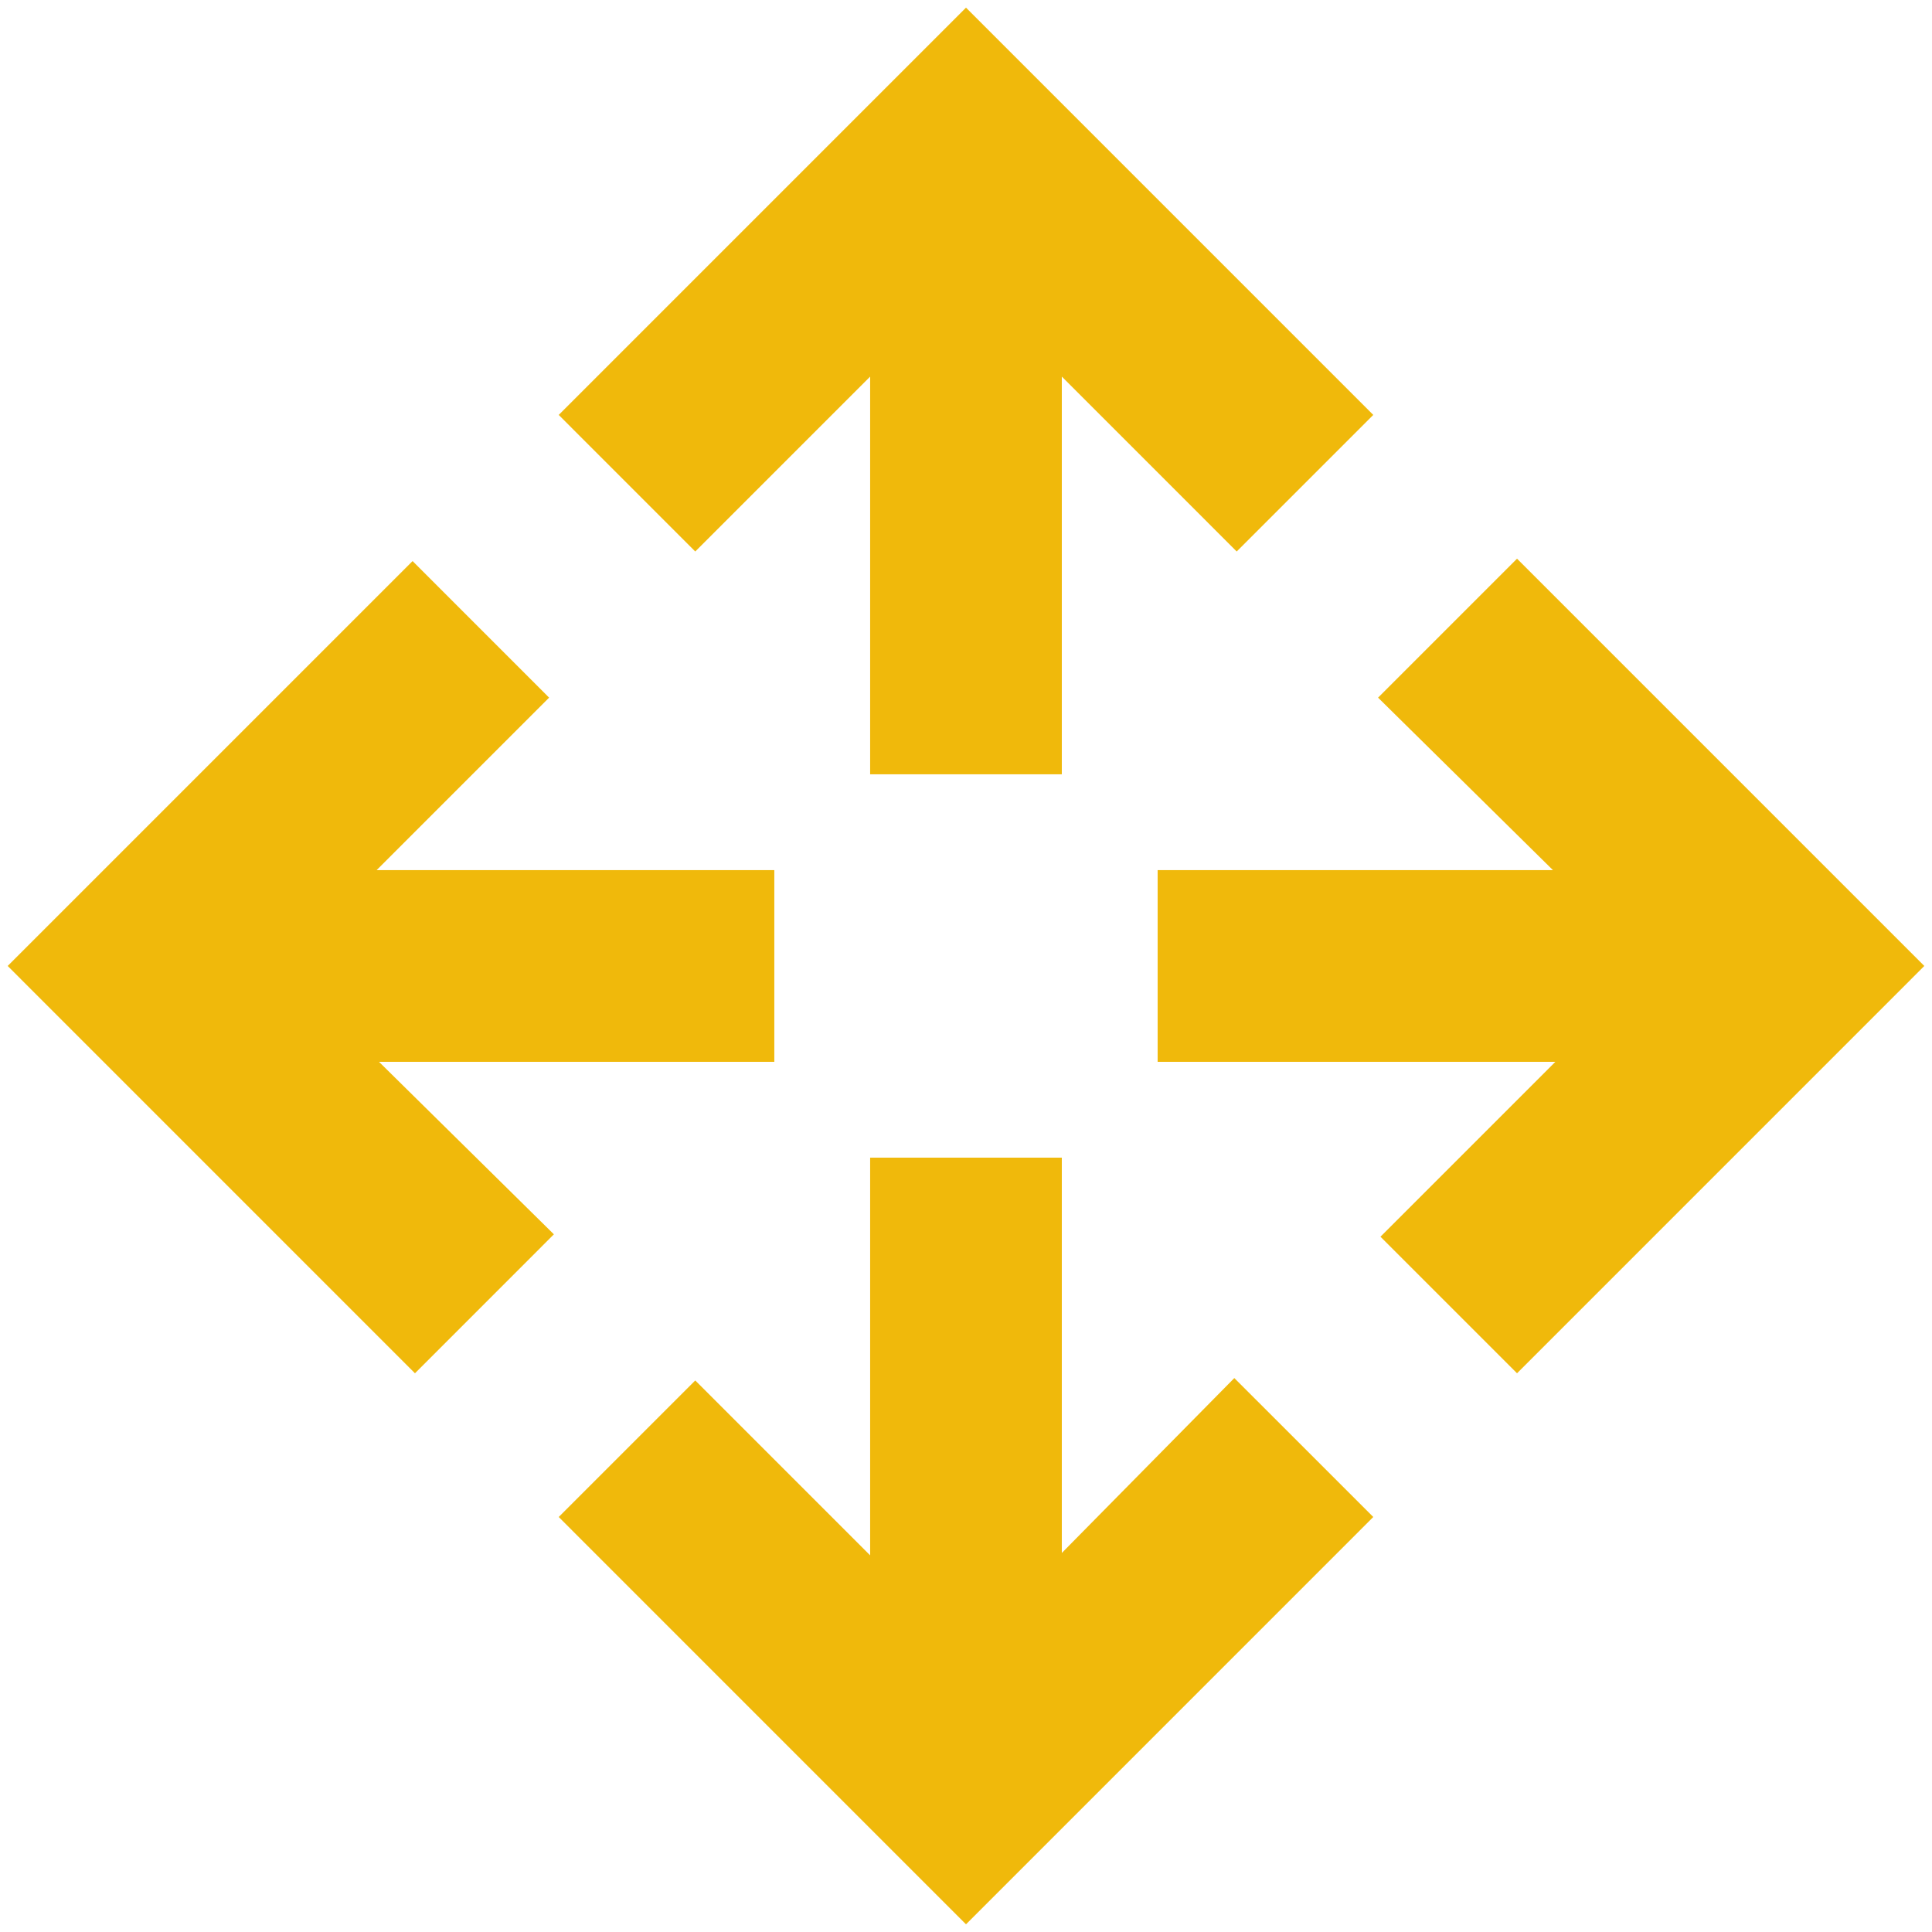 <?xml version="1.0" encoding="UTF-8"?> <svg xmlns="http://www.w3.org/2000/svg" width="42" height="42" viewBox="0 0 42 42" fill="none"><path d="M21 41.833L12.146 32.978L15.114 30.01L18.916 33.812V25.166H23.083V33.76L26.833 29.958L29.854 32.978L21 41.833ZM9.021 29.854L0.167 20.999L8.969 12.197L11.937 15.166L8.187 18.916H16.833V23.083H8.239L12.041 26.833L9.021 29.854ZM32.979 29.854L30.01 26.885L33.812 23.083H25.166V18.916H33.76L29.958 15.166L32.979 12.145L41.833 20.999L32.979 29.854ZM18.916 16.833V8.187L15.114 11.989L12.146 9.02L21 0.166L29.854 9.02L26.885 11.989L23.083 8.187V16.833H18.916Z" fill="#F0B90B"></path></svg> 